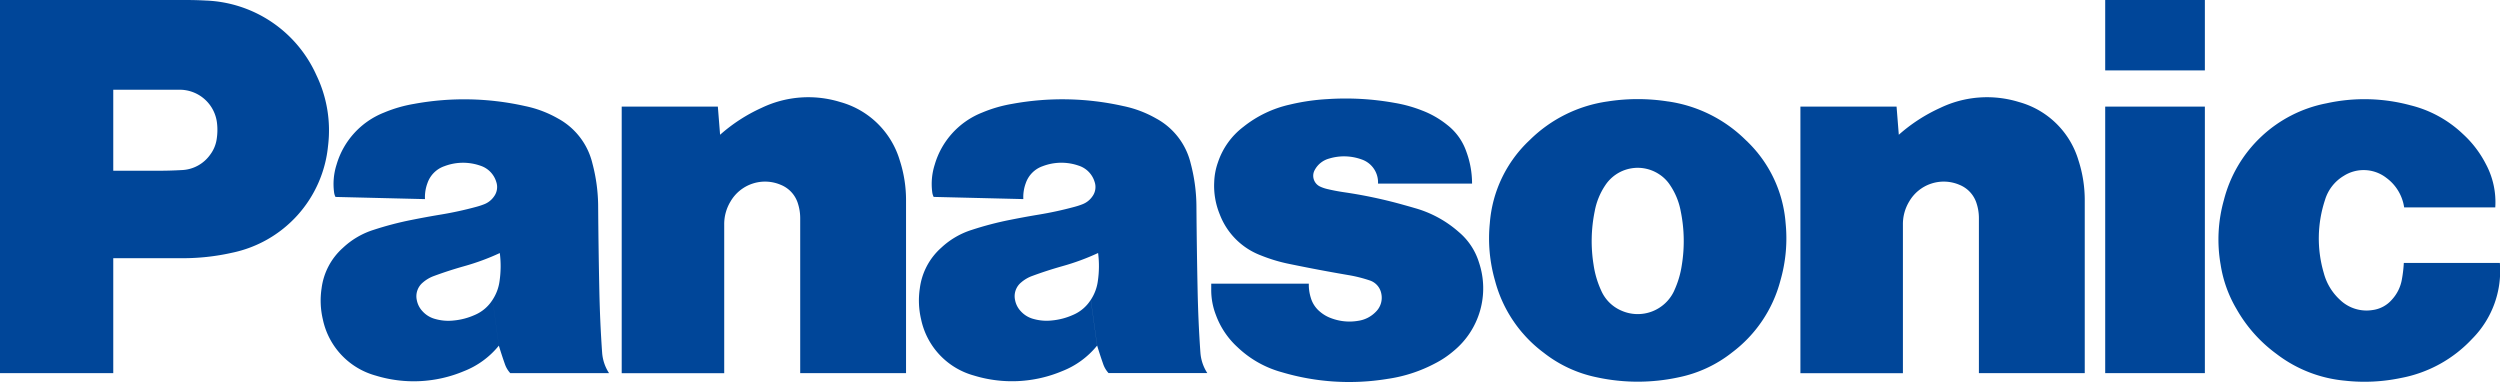 <svg xmlns="http://www.w3.org/2000/svg" xmlns:xlink="http://www.w3.org/1999/xlink" width="216.313" height="33.053" viewBox="0 0 216.313 33.053">
  <defs>
    <clipPath id="clip-path">
      <rect id="長方形_5981" data-name="長方形 5981" width="216.313" height="33.053" fill="none"/>
    </clipPath>
  </defs>
  <g id="グループ_5867" data-name="グループ 5867" transform="translate(0)">
    <g id="グループ_5866" data-name="グループ 5866" transform="translate(0 0)" clip-path="url(#clip-path)">
      <path id="パス_9303" data-name="パス 9303" d="M291.629,32.758a11.261,11.261,0,0,1-6.192,3.421,15.354,15.354,0,0,1-4.837.234,11.423,11.423,0,0,1-5.925-2.312,12.35,12.35,0,0,1-3.47-3.9,10.76,10.76,0,0,1-1.367-3.814,12.586,12.586,0,0,1,.279-5.6A11.381,11.381,0,0,1,279,12.412a15.261,15.261,0,0,1,7.262.173,10.062,10.062,0,0,1,4.537,2.484,9.2,9.2,0,0,1,1.985,2.6,6.962,6.962,0,0,1,.815,3.748h-7.884a3.865,3.865,0,0,0-1.53-2.546,3.208,3.208,0,0,0-3.7-.178,3.644,3.644,0,0,0-1.62,2.086,10.608,10.608,0,0,0-.1,6.331,4.8,4.8,0,0,0,1.379,2.289,3.311,3.311,0,0,0,2.849.9,2.665,2.665,0,0,0,1.664-.9,3.454,3.454,0,0,0,.866-1.779,10.9,10.9,0,0,0,.162-1.395h8.31a8.331,8.331,0,0,1-2.357,6.526" transform="translate(-77.695 -3.474)" fill="#004699"/>
      <rect id="長方形_5979" data-name="長方形 5979" width="8.623" height="6.092" transform="translate(182.153)" fill="#004699"/>
      <rect id="長方形_5980" data-name="長方形 5980" width="8.623" height="23.061" transform="translate(182.153 9.224)" fill="#004699"/>
      <path id="パス_9304" data-name="パス 9304" d="M227.348,15.066a14.326,14.326,0,0,1,3.583-2.324,9.356,9.356,0,0,1,6.812-.508,7.43,7.43,0,0,1,5.145,5.029,11.154,11.154,0,0,1,.549,3.544V35.691h-9.158V22.307a4.1,4.1,0,0,0-.187-1.255,2.544,2.544,0,0,0-1.486-1.65,3.458,3.458,0,0,0-4.361,1.444,3.77,3.77,0,0,0-.541,2v12.85h-8.869V12.63h8.32Z" transform="translate(-63.054 -3.406)" fill="#004699"/>
      <path id="パス_9305" data-name="パス 9305" d="M84.079,15.066a14.313,14.313,0,0,1,3.583-2.324,9.354,9.354,0,0,1,6.811-.508,7.432,7.432,0,0,1,5.146,5.029,11.134,11.134,0,0,1,.549,3.544V35.691H91.011V22.307a4.1,4.1,0,0,0-.187-1.255,2.545,2.545,0,0,0-1.486-1.65,3.457,3.457,0,0,0-4.36,1.444,3.77,3.77,0,0,0-.542,2v12.85H75.566V12.63h8.319Z" transform="translate(-21.773 -3.406)" fill="#004699"/>
      <path id="パス_9306" data-name="パス 9306" d="M159.076,27.251a12.034,12.034,0,0,1,1.848.461,1.484,1.484,0,0,1,1.009,1.129,1.7,1.7,0,0,1-.467,1.585,2.641,2.641,0,0,1-1.534.784,4.448,4.448,0,0,1-2.309-.218,3.1,3.1,0,0,1-.979-.56,2.435,2.435,0,0,1-.806-1.211,3.775,3.775,0,0,1-.173-1.228h-8.444v.491a5.944,5.944,0,0,0,.4,2.21,7.064,7.064,0,0,0,1.878,2.8,8.989,8.989,0,0,0,3.841,2.166,20.466,20.466,0,0,0,9.143.573,12.614,12.614,0,0,0,4.1-1.336,8.2,8.2,0,0,0,1.59-1.061,7.018,7.018,0,0,0,2.215-7.674,5.582,5.582,0,0,0-1.737-2.627,9.716,9.716,0,0,0-3.821-2.081c-.325-.095-.6-.174-.925-.263a40.68,40.68,0,0,0-5.219-1.111c-.5-.075-.918-.154-1.407-.269a3.183,3.183,0,0,1-.626-.212,1.031,1.031,0,0,1-.515-1.364.752.752,0,0,1,.041-.079,2,2,0,0,1,1.237-.983,4.456,4.456,0,0,1,2.8.067,2.094,2.094,0,0,1,1.436,2.1h8.137a7.935,7.935,0,0,0-.5-2.783,4.964,4.964,0,0,0-1.66-2.306,8.007,8.007,0,0,0-2.175-1.243,11.813,11.813,0,0,0-2.361-.654,23.92,23.92,0,0,0-5.791-.329,18.369,18.369,0,0,0-3.294.479,9.881,9.881,0,0,0-4.016,1.93,6.392,6.392,0,0,0-2.188,3.06,5.6,5.6,0,0,0-.324,1.689,6.486,6.486,0,0,0,.476,2.81,6.124,6.124,0,0,0,3.549,3.552,14.011,14.011,0,0,0,2.5.749c1.776.366,3.281.65,5.068.957" transform="translate(-42.419 -3.451)" fill="#004699"/>
      <path id="パス_9307" data-name="パス 9307" d="M15.715,22.34H9.8V14.773h3.843c.732,0,1.35-.017,2.081-.057a3.164,3.164,0,0,0,2.455-1.323,2.949,2.949,0,0,0,.576-1.4,5.1,5.1,0,0,0,.028-1.283,3.251,3.251,0,0,0-3.25-2.946H9.8V32.285H0V0H16.013c.636,0,1.175.014,1.81.048a10.93,10.93,0,0,1,9.547,6.442,11.012,11.012,0,0,1,1.014,6.137,10.477,10.477,0,0,1-8.306,9.242,19.351,19.351,0,0,1-4.364.472" transform="translate(0 0)" fill="#004699"/>
      <path id="パス_9308" data-name="パス 9308" d="M196.47,12.25a16.882,16.882,0,0,0-5.228,0,11.962,11.962,0,0,0-6.726,3.335,10.972,10.972,0,0,0-3.458,7.2,13.179,13.179,0,0,0,.448,4.961A11.391,11.391,0,0,0,185.734,34a10.986,10.986,0,0,0,4.555,2.112,16.74,16.74,0,0,0,7.134,0A10.989,10.989,0,0,0,201.979,34l-4.956-5.4a3.473,3.473,0,0,1-4.592,1.743,3.337,3.337,0,0,1-1.742-1.743,8.092,8.092,0,0,1-.654-2.223,12.9,12.9,0,0,1,.1-4.636,5.952,5.952,0,0,1,.906-2.229,3.364,3.364,0,0,1,4.658-.97,3.208,3.208,0,0,1,.97.97,5.952,5.952,0,0,1,.906,2.229,12.929,12.929,0,0,1,.1,4.636,8.087,8.087,0,0,1-.655,2.223l4.956,5.4a11.393,11.393,0,0,0,4.226-6.257,13.18,13.18,0,0,0,.45-4.961,10.971,10.971,0,0,0-3.46-7.2,11.962,11.962,0,0,0-6.725-3.335" transform="translate(-52.151 -3.471)" fill="#004699"/>
      <path id="パス_9309" data-name="パス 9309" d="M136.044,33.947c-.13-1.9-.2-3.512-.24-5.417-.051-2.5-.08-4.618-.1-7.122a14.871,14.871,0,0,0-.5-3.8,6.014,6.014,0,0,0-2.993-3.883,9.673,9.673,0,0,0-2.836-1.069,24.029,24.029,0,0,0-9.612-.19,11.774,11.774,0,0,0-2.6.754,6.921,6.921,0,0,0-4.1,4.493,5.509,5.509,0,0,0-.221,2.379,1.235,1.235,0,0,0,.125.425l7.759.188a3.463,3.463,0,0,1,.211-1.377,2.364,2.364,0,0,1,1.462-1.469,4.539,4.539,0,0,1,3.1-.052,2.116,2.116,0,0,1,1.4,1.426,1.369,1.369,0,0,1-.194,1.235,1.845,1.845,0,0,1-.888.693,6.216,6.216,0,0,1-.666.216,31.145,31.145,0,0,1-3.1.673c-.872.145-1.605.28-2.472.453a28.063,28.063,0,0,0-3.294.861,6.9,6.9,0,0,0-2.667,1.555,5.643,5.643,0,0,0-1.846,3.5,7.1,7.1,0,0,0,.107,2.685,6.414,6.414,0,0,0,4.582,4.871,11.211,11.211,0,0,0,7.626-.385,7.306,7.306,0,0,0,3.022-2.208l-.547-3.963a3.361,3.361,0,0,1-1.533,1.306,5.775,5.775,0,0,1-1.842.483,4.171,4.171,0,0,1-1.583-.133,2.249,2.249,0,0,1-1.092-.661,1.93,1.93,0,0,1-.5-.967,1.543,1.543,0,0,1,.523-1.528,3.062,3.062,0,0,1,.975-.569c.9-.33,1.67-.579,2.593-.841a20.188,20.188,0,0,0,3.092-1.139,8.81,8.81,0,0,1-.019,2.405,3.87,3.87,0,0,1-.61,1.644l.547,3.963c.171.562.325,1.034.519,1.587a2.232,2.232,0,0,0,.466.789h8.547a3.716,3.716,0,0,1-.6-1.817" transform="translate(-32.182 -3.479)" fill="#004699"/>
      <path id="パス_9310" data-name="パス 9310" d="M63.324,33.947c-.13-1.9-.2-3.512-.24-5.417-.051-2.5-.08-4.618-.1-7.122a14.776,14.776,0,0,0-.5-3.8A6.016,6.016,0,0,0,59.5,13.727a9.666,9.666,0,0,0-2.836-1.069,24.029,24.029,0,0,0-9.612-.19,11.763,11.763,0,0,0-2.6.754,6.924,6.924,0,0,0-4.1,4.493,5.52,5.52,0,0,0-.221,2.379,1.251,1.251,0,0,0,.125.425L48,20.707a3.451,3.451,0,0,1,.212-1.377,2.363,2.363,0,0,1,1.461-1.469,4.537,4.537,0,0,1,3.1-.052,2.114,2.114,0,0,1,1.4,1.426,1.371,1.371,0,0,1-.194,1.235,1.843,1.843,0,0,1-.889.693,6.153,6.153,0,0,1-.666.216,31.014,31.014,0,0,1-3.1.673c-.871.145-1.605.28-2.472.453a28.064,28.064,0,0,0-3.294.861A6.9,6.9,0,0,0,40.9,24.923a5.643,5.643,0,0,0-1.846,3.5,7.088,7.088,0,0,0,.107,2.685,6.411,6.411,0,0,0,4.582,4.871,11.212,11.212,0,0,0,7.626-.385,7.315,7.315,0,0,0,3.022-2.208l-.547-3.963a3.368,3.368,0,0,1-1.533,1.306,5.775,5.775,0,0,1-1.842.483,4.171,4.171,0,0,1-1.583-.133,2.251,2.251,0,0,1-1.093-.661,1.93,1.93,0,0,1-.5-.967,1.545,1.545,0,0,1,.523-1.528,3.064,3.064,0,0,1,.973-.569c.9-.33,1.671-.579,2.593-.841a20.251,20.251,0,0,0,3.092-1.139,8.9,8.9,0,0,1-.019,2.405,3.87,3.87,0,0,1-.61,1.644l.547,3.963c.17.562.324,1.034.519,1.587a2.23,2.23,0,0,0,.466.789h8.548a3.717,3.717,0,0,1-.6-1.817" transform="translate(-11.228 -3.479)" fill="#004699"/>
    </g>
  </g>
</svg>
